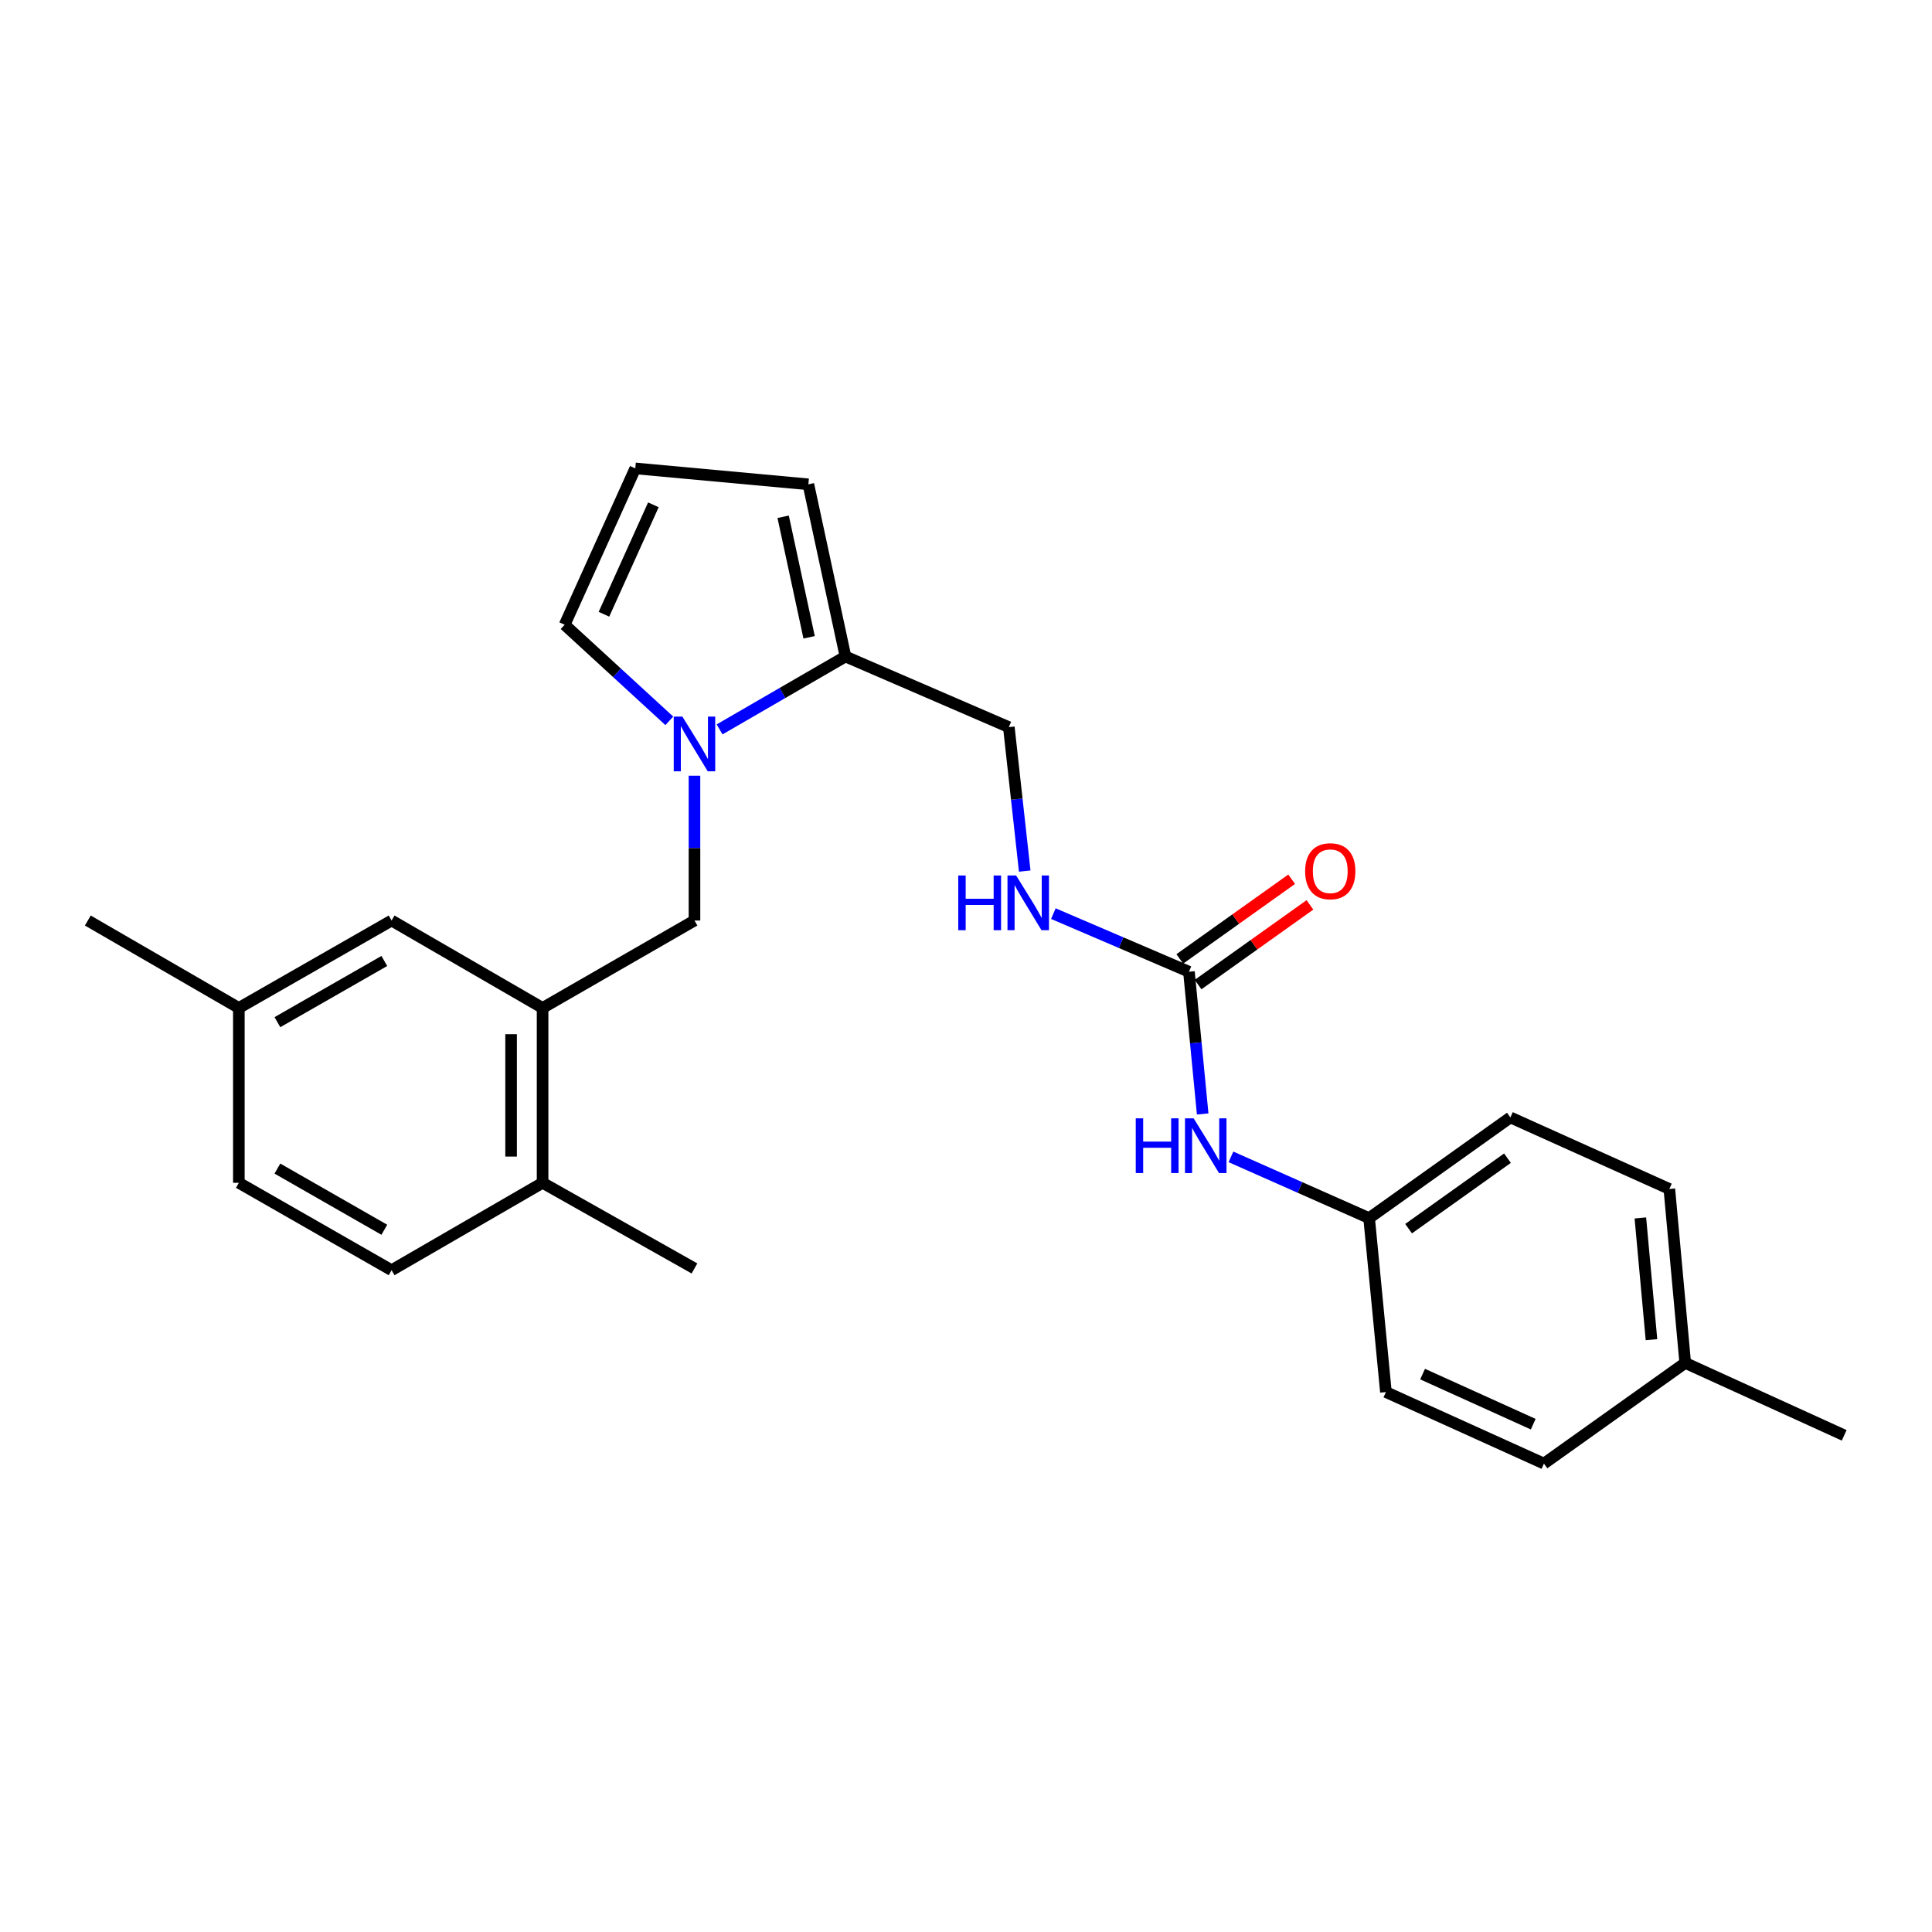 <?xml version='1.0' encoding='iso-8859-1'?>
<svg version='1.1' baseProfile='full'
              xmlns='http://www.w3.org/2000/svg'
                      xmlns:rdkit='http://www.rdkit.org/xml'
                      xmlns:xlink='http://www.w3.org/1999/xlink'
                  xml:space='preserve'
width='1000px' height='1000px' viewBox='0 0 1000 1000'>
<!-- END OF HEADER -->
<rect style='opacity:1.0;fill:#FFFFFF;stroke:none' width='1000' height='1000' x='0' y='0'> </rect>
<path class='bond-0' d='M 372.456,377.534 L 405.034,358.67' style='fill:none;fill-rule:evenodd;stroke:#0000FF;stroke-width:6px;stroke-linecap:butt;stroke-linejoin:miter;stroke-opacity:1' />
<path class='bond-0' d='M 405.034,358.67 L 437.612,339.806' style='fill:none;fill-rule:evenodd;stroke:#000000;stroke-width:6px;stroke-linecap:butt;stroke-linejoin:miter;stroke-opacity:1' />
<path class='bond-3' d='M 359.458,401.505 L 359.458,438.984' style='fill:none;fill-rule:evenodd;stroke:#0000FF;stroke-width:6px;stroke-linecap:butt;stroke-linejoin:miter;stroke-opacity:1' />
<path class='bond-3' d='M 359.458,438.984 L 359.458,476.463' style='fill:none;fill-rule:evenodd;stroke:#000000;stroke-width:6px;stroke-linecap:butt;stroke-linejoin:miter;stroke-opacity:1' />
<path class='bond-4' d='M 346.437,373.106 L 319.349,348.238' style='fill:none;fill-rule:evenodd;stroke:#0000FF;stroke-width:6px;stroke-linecap:butt;stroke-linejoin:miter;stroke-opacity:1' />
<path class='bond-4' d='M 319.349,348.238 L 292.261,323.369' style='fill:none;fill-rule:evenodd;stroke:#000000;stroke-width:6px;stroke-linecap:butt;stroke-linejoin:miter;stroke-opacity:1' />
<path class='bond-8' d='M 437.612,339.806 L 418.413,250.685' style='fill:none;fill-rule:evenodd;stroke:#000000;stroke-width:6px;stroke-linecap:butt;stroke-linejoin:miter;stroke-opacity:1' />
<path class='bond-8' d='M 418.797,329.871 L 405.358,267.486' style='fill:none;fill-rule:evenodd;stroke:#000000;stroke-width:6px;stroke-linecap:butt;stroke-linejoin:miter;stroke-opacity:1' />
<path class='bond-9' d='M 437.612,339.806 L 522.169,376.366' style='fill:none;fill-rule:evenodd;stroke:#000000;stroke-width:6px;stroke-linecap:butt;stroke-linejoin:miter;stroke-opacity:1' />
<path class='bond-1' d='M 615.393,502.97 L 580.304,487.93' style='fill:none;fill-rule:evenodd;stroke:#000000;stroke-width:6px;stroke-linecap:butt;stroke-linejoin:miter;stroke-opacity:1' />
<path class='bond-1' d='M 580.304,487.93 L 545.215,472.89' style='fill:none;fill-rule:evenodd;stroke:#0000FF;stroke-width:6px;stroke-linecap:butt;stroke-linejoin:miter;stroke-opacity:1' />
<path class='bond-5' d='M 615.393,502.97 L 618.947,539.778' style='fill:none;fill-rule:evenodd;stroke:#000000;stroke-width:6px;stroke-linecap:butt;stroke-linejoin:miter;stroke-opacity:1' />
<path class='bond-5' d='M 618.947,539.778 L 622.501,576.585' style='fill:none;fill-rule:evenodd;stroke:#0000FF;stroke-width:6px;stroke-linecap:butt;stroke-linejoin:miter;stroke-opacity:1' />
<path class='bond-12' d='M 620.122,509.609 L 649.072,488.988' style='fill:none;fill-rule:evenodd;stroke:#000000;stroke-width:6px;stroke-linecap:butt;stroke-linejoin:miter;stroke-opacity:1' />
<path class='bond-12' d='M 649.072,488.988 L 678.023,468.368' style='fill:none;fill-rule:evenodd;stroke:#FF0000;stroke-width:6px;stroke-linecap:butt;stroke-linejoin:miter;stroke-opacity:1' />
<path class='bond-12' d='M 610.665,496.332 L 639.615,475.711' style='fill:none;fill-rule:evenodd;stroke:#000000;stroke-width:6px;stroke-linecap:butt;stroke-linejoin:miter;stroke-opacity:1' />
<path class='bond-12' d='M 639.615,475.711 L 668.566,455.09' style='fill:none;fill-rule:evenodd;stroke:#FF0000;stroke-width:6px;stroke-linecap:butt;stroke-linejoin:miter;stroke-opacity:1' />
<path class='bond-2' d='M 280.842,521.717 L 359.458,476.463' style='fill:none;fill-rule:evenodd;stroke:#000000;stroke-width:6px;stroke-linecap:butt;stroke-linejoin:miter;stroke-opacity:1' />
<path class='bond-10' d='M 280.842,521.717 L 280.842,612.215' style='fill:none;fill-rule:evenodd;stroke:#000000;stroke-width:6px;stroke-linecap:butt;stroke-linejoin:miter;stroke-opacity:1' />
<path class='bond-10' d='M 264.541,535.291 L 264.541,598.64' style='fill:none;fill-rule:evenodd;stroke:#000000;stroke-width:6px;stroke-linecap:butt;stroke-linejoin:miter;stroke-opacity:1' />
<path class='bond-11' d='M 280.842,521.717 L 202.687,476.463' style='fill:none;fill-rule:evenodd;stroke:#000000;stroke-width:6px;stroke-linecap:butt;stroke-linejoin:miter;stroke-opacity:1' />
<path class='bond-7' d='M 292.261,323.369 L 328.821,242.444' style='fill:none;fill-rule:evenodd;stroke:#000000;stroke-width:6px;stroke-linecap:butt;stroke-linejoin:miter;stroke-opacity:1' />
<path class='bond-7' d='M 312.601,317.942 L 338.192,261.294' style='fill:none;fill-rule:evenodd;stroke:#000000;stroke-width:6px;stroke-linecap:butt;stroke-linejoin:miter;stroke-opacity:1' />
<path class='bond-14' d='M 637.14,598.793 L 672.897,614.646' style='fill:none;fill-rule:evenodd;stroke:#0000FF;stroke-width:6px;stroke-linecap:butt;stroke-linejoin:miter;stroke-opacity:1' />
<path class='bond-14' d='M 672.897,614.646 L 708.653,630.499' style='fill:none;fill-rule:evenodd;stroke:#000000;stroke-width:6px;stroke-linecap:butt;stroke-linejoin:miter;stroke-opacity:1' />
<path class='bond-6' d='M 530.396,450.869 L 526.283,413.617' style='fill:none;fill-rule:evenodd;stroke:#0000FF;stroke-width:6px;stroke-linecap:butt;stroke-linejoin:miter;stroke-opacity:1' />
<path class='bond-6' d='M 526.283,413.617 L 522.169,376.366' style='fill:none;fill-rule:evenodd;stroke:#000000;stroke-width:6px;stroke-linecap:butt;stroke-linejoin:miter;stroke-opacity:1' />
<path class='bond-25' d='M 328.821,242.444 L 418.413,250.685' style='fill:none;fill-rule:evenodd;stroke:#000000;stroke-width:6px;stroke-linecap:butt;stroke-linejoin:miter;stroke-opacity:1' />
<path class='bond-13' d='M 280.842,612.215 L 202.687,657.459' style='fill:none;fill-rule:evenodd;stroke:#000000;stroke-width:6px;stroke-linecap:butt;stroke-linejoin:miter;stroke-opacity:1' />
<path class='bond-22' d='M 280.842,612.215 L 359.458,656.544' style='fill:none;fill-rule:evenodd;stroke:#000000;stroke-width:6px;stroke-linecap:butt;stroke-linejoin:miter;stroke-opacity:1' />
<path class='bond-15' d='M 202.687,476.463 L 123.627,521.717' style='fill:none;fill-rule:evenodd;stroke:#000000;stroke-width:6px;stroke-linecap:butt;stroke-linejoin:miter;stroke-opacity:1' />
<path class='bond-15' d='M 198.926,497.399 L 143.584,529.076' style='fill:none;fill-rule:evenodd;stroke:#000000;stroke-width:6px;stroke-linecap:butt;stroke-linejoin:miter;stroke-opacity:1' />
<path class='bond-26' d='M 202.687,657.459 L 123.627,612.215' style='fill:none;fill-rule:evenodd;stroke:#000000;stroke-width:6px;stroke-linecap:butt;stroke-linejoin:miter;stroke-opacity:1' />
<path class='bond-26' d='M 198.925,636.524 L 143.583,604.853' style='fill:none;fill-rule:evenodd;stroke:#000000;stroke-width:6px;stroke-linecap:butt;stroke-linejoin:miter;stroke-opacity:1' />
<path class='bond-18' d='M 708.653,630.499 L 717.347,720.526' style='fill:none;fill-rule:evenodd;stroke:#000000;stroke-width:6px;stroke-linecap:butt;stroke-linejoin:miter;stroke-opacity:1' />
<path class='bond-19' d='M 708.653,630.499 L 781.773,578.381' style='fill:none;fill-rule:evenodd;stroke:#000000;stroke-width:6px;stroke-linecap:butt;stroke-linejoin:miter;stroke-opacity:1' />
<path class='bond-19' d='M 729.083,635.955 L 780.266,599.473' style='fill:none;fill-rule:evenodd;stroke:#000000;stroke-width:6px;stroke-linecap:butt;stroke-linejoin:miter;stroke-opacity:1' />
<path class='bond-16' d='M 123.627,521.717 L 123.627,612.215' style='fill:none;fill-rule:evenodd;stroke:#000000;stroke-width:6px;stroke-linecap:butt;stroke-linejoin:miter;stroke-opacity:1' />
<path class='bond-23' d='M 123.627,521.717 L 45.455,476.463' style='fill:none;fill-rule:evenodd;stroke:#000000;stroke-width:6px;stroke-linecap:butt;stroke-linejoin:miter;stroke-opacity:1' />
<path class='bond-17' d='M 872.27,705.438 L 864.048,615.411' style='fill:none;fill-rule:evenodd;stroke:#000000;stroke-width:6px;stroke-linecap:butt;stroke-linejoin:miter;stroke-opacity:1' />
<path class='bond-17' d='M 854.804,693.417 L 849.047,630.398' style='fill:none;fill-rule:evenodd;stroke:#000000;stroke-width:6px;stroke-linecap:butt;stroke-linejoin:miter;stroke-opacity:1' />
<path class='bond-24' d='M 872.27,705.438 L 954.545,742.922' style='fill:none;fill-rule:evenodd;stroke:#000000;stroke-width:6px;stroke-linecap:butt;stroke-linejoin:miter;stroke-opacity:1' />
<path class='bond-27' d='M 872.27,705.438 L 799.142,757.556' style='fill:none;fill-rule:evenodd;stroke:#000000;stroke-width:6px;stroke-linecap:butt;stroke-linejoin:miter;stroke-opacity:1' />
<path class='bond-20' d='M 717.347,720.526 L 799.142,757.556' style='fill:none;fill-rule:evenodd;stroke:#000000;stroke-width:6px;stroke-linecap:butt;stroke-linejoin:miter;stroke-opacity:1' />
<path class='bond-20' d='M 736.339,711.23 L 793.596,737.152' style='fill:none;fill-rule:evenodd;stroke:#000000;stroke-width:6px;stroke-linecap:butt;stroke-linejoin:miter;stroke-opacity:1' />
<path class='bond-21' d='M 781.773,578.381 L 864.048,615.411' style='fill:none;fill-rule:evenodd;stroke:#000000;stroke-width:6px;stroke-linecap:butt;stroke-linejoin:miter;stroke-opacity:1' />
<path  class='atom-0' d='M 353.198 370.9
L 362.478 385.9
Q 363.398 387.38, 364.878 390.06
Q 366.358 392.74, 366.438 392.9
L 366.438 370.9
L 370.198 370.9
L 370.198 399.22
L 366.318 399.22
L 356.358 382.82
Q 355.198 380.9, 353.958 378.7
Q 352.758 376.5, 352.398 375.82
L 352.398 399.22
L 348.718 399.22
L 348.718 370.9
L 353.198 370.9
' fill='#0000FF'/>
<path  class='atom-6' d='M 587.867 578.846
L 591.707 578.846
L 591.707 590.886
L 606.187 590.886
L 606.187 578.846
L 610.027 578.846
L 610.027 607.166
L 606.187 607.166
L 606.187 594.086
L 591.707 594.086
L 591.707 607.166
L 587.867 607.166
L 587.867 578.846
' fill='#0000FF'/>
<path  class='atom-6' d='M 617.827 578.846
L 627.107 593.846
Q 628.027 595.326, 629.507 598.006
Q 630.987 600.686, 631.067 600.846
L 631.067 578.846
L 634.827 578.846
L 634.827 607.166
L 630.947 607.166
L 620.987 590.766
Q 619.827 588.846, 618.587 586.646
Q 617.387 584.446, 617.027 583.766
L 617.027 607.166
L 613.347 607.166
L 613.347 578.846
L 617.827 578.846
' fill='#0000FF'/>
<path  class='atom-7' d='M 495.993 453.156
L 499.833 453.156
L 499.833 465.196
L 514.313 465.196
L 514.313 453.156
L 518.153 453.156
L 518.153 481.476
L 514.313 481.476
L 514.313 468.396
L 499.833 468.396
L 499.833 481.476
L 495.993 481.476
L 495.993 453.156
' fill='#0000FF'/>
<path  class='atom-7' d='M 525.953 453.156
L 535.233 468.156
Q 536.153 469.636, 537.633 472.316
Q 539.113 474.996, 539.193 475.156
L 539.193 453.156
L 542.953 453.156
L 542.953 481.476
L 539.073 481.476
L 529.113 465.076
Q 527.953 463.156, 526.713 460.956
Q 525.513 458.756, 525.153 458.076
L 525.153 481.476
L 521.473 481.476
L 521.473 453.156
L 525.953 453.156
' fill='#0000FF'/>
<path  class='atom-13' d='M 675.54 450.95
Q 675.54 444.15, 678.9 440.35
Q 682.26 436.55, 688.54 436.55
Q 694.82 436.55, 698.18 440.35
Q 701.54 444.15, 701.54 450.95
Q 701.54 457.83, 698.14 461.75
Q 694.74 465.63, 688.54 465.63
Q 682.3 465.63, 678.9 461.75
Q 675.54 457.87, 675.54 450.95
M 688.54 462.43
Q 692.86 462.43, 695.18 459.55
Q 697.54 456.63, 697.54 450.95
Q 697.54 445.39, 695.18 442.59
Q 692.86 439.75, 688.54 439.75
Q 684.22 439.75, 681.86 442.55
Q 679.54 445.35, 679.54 450.95
Q 679.54 456.67, 681.86 459.55
Q 684.22 462.43, 688.54 462.43
' fill='#FF0000'/>
</svg>
